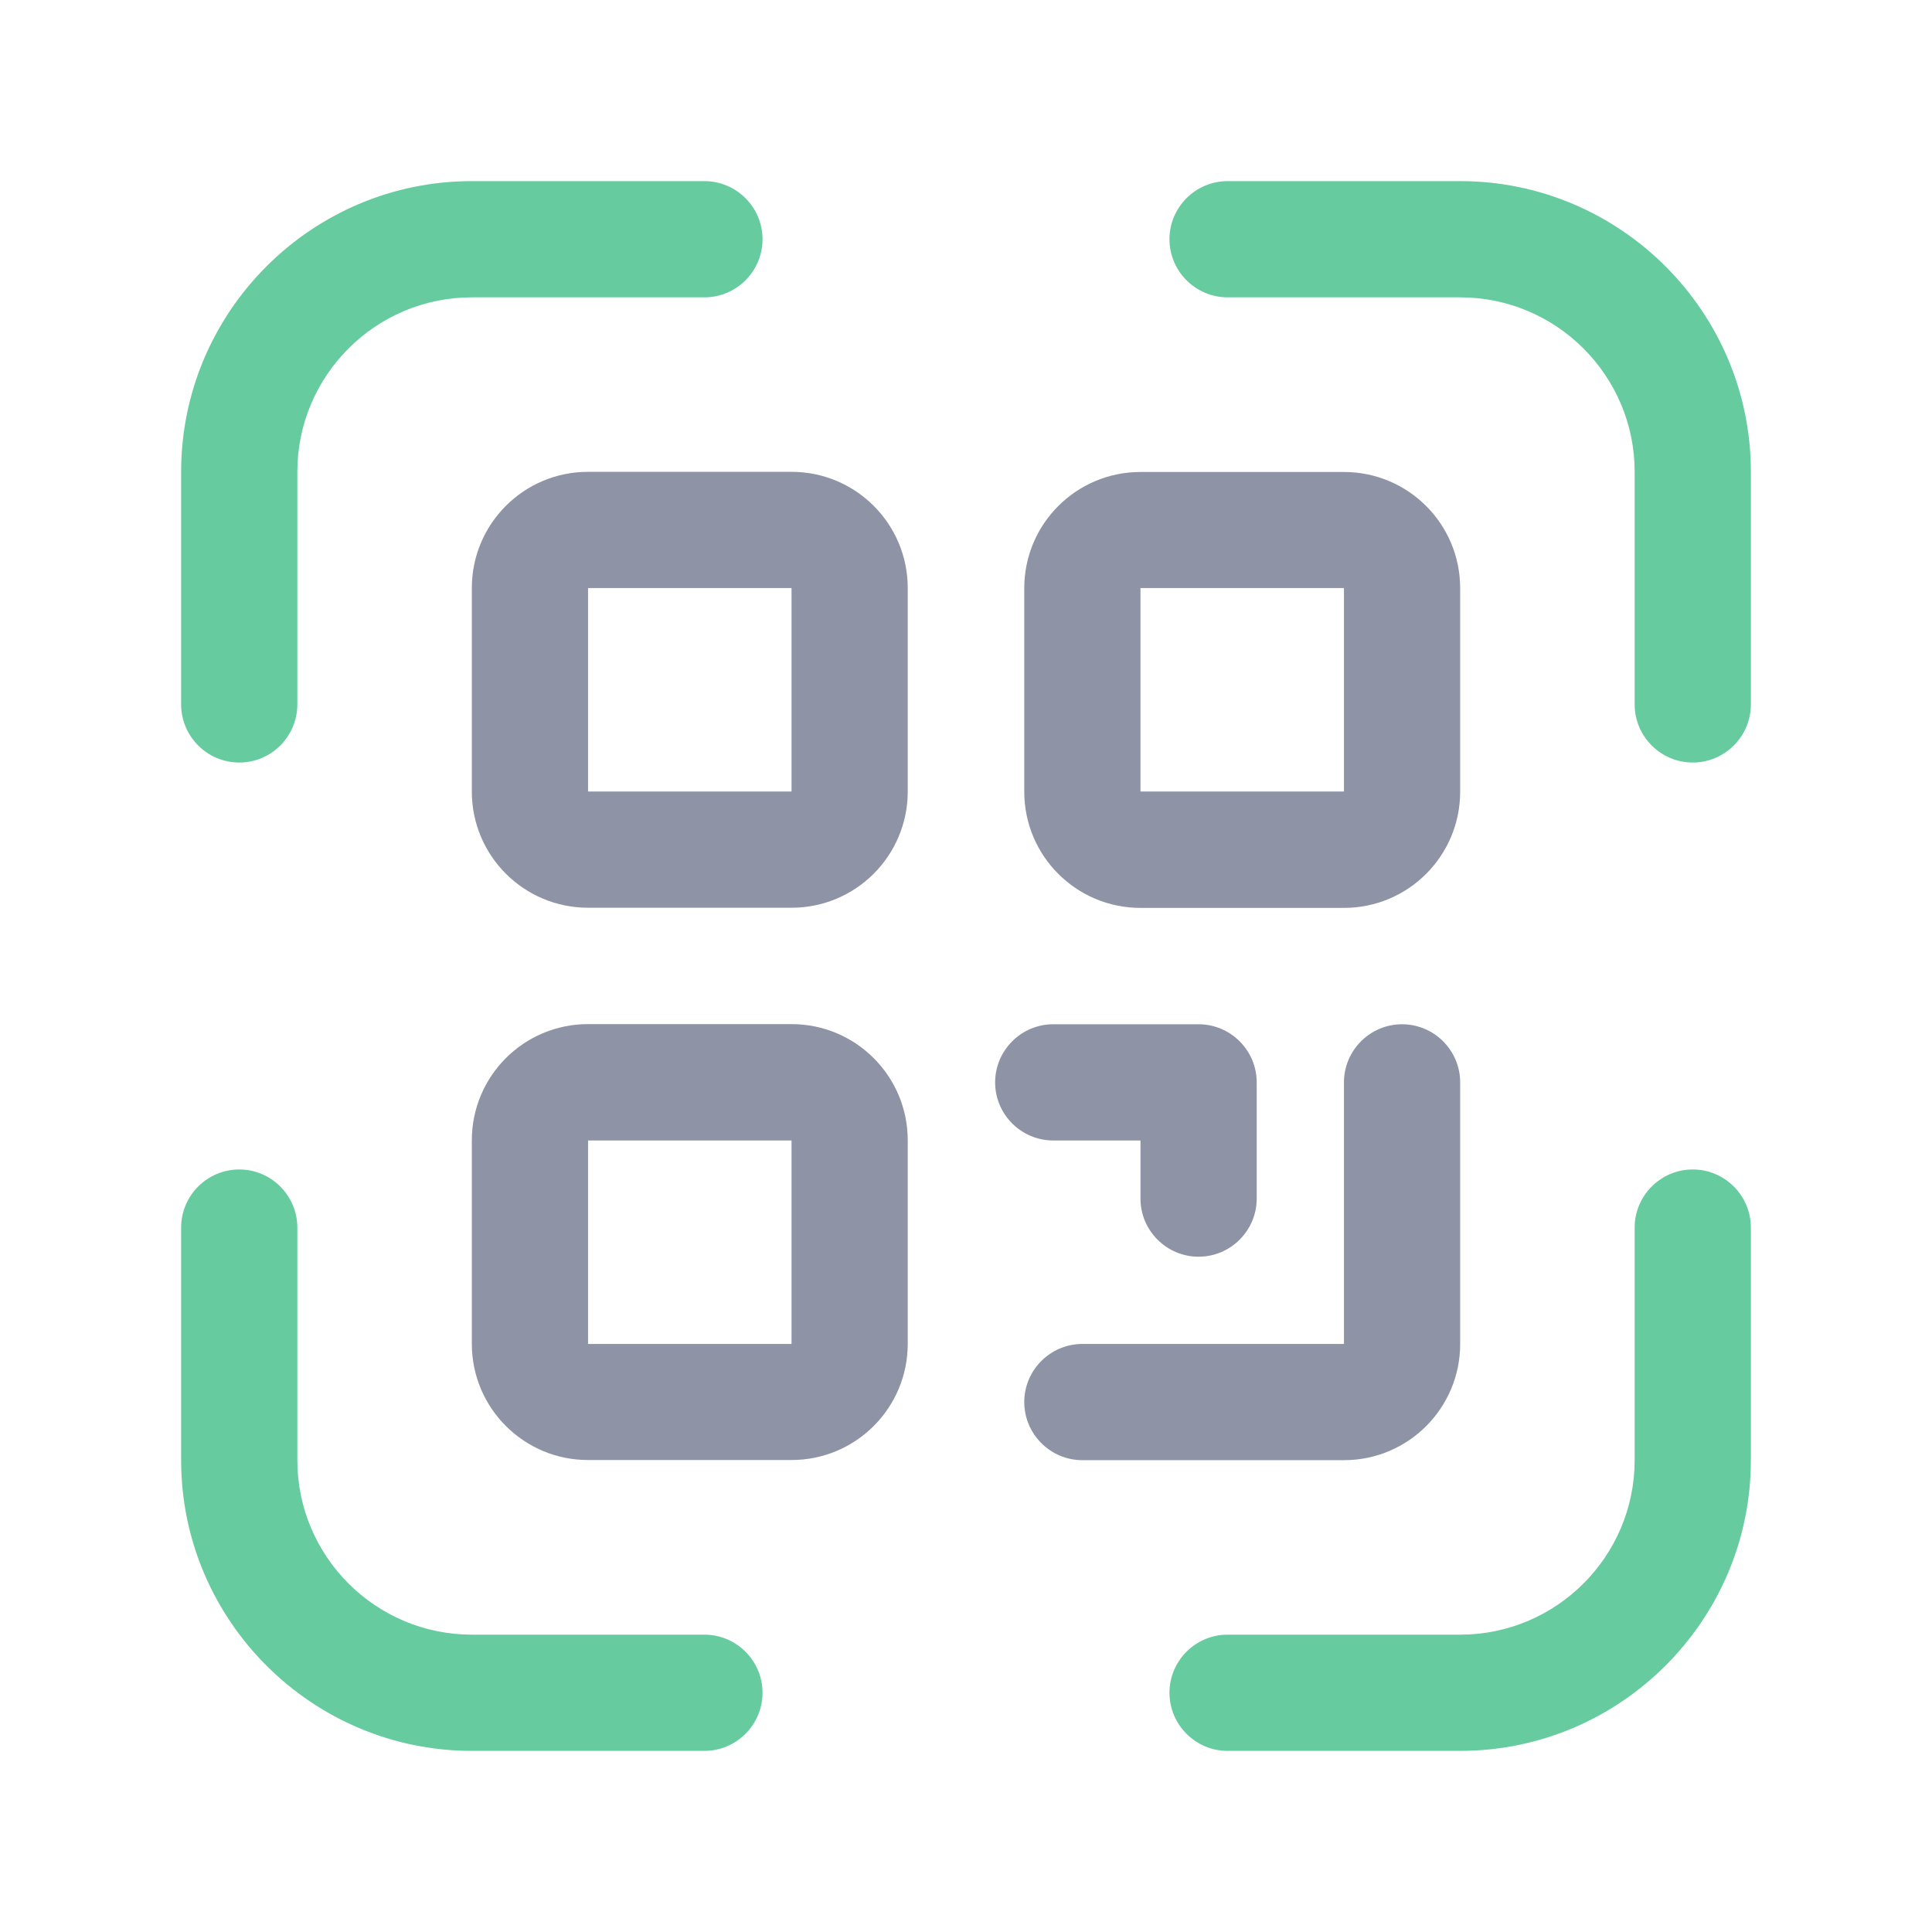 <?xml version="1.0" encoding="UTF-8"?><svg id="Layer_1" xmlns="http://www.w3.org/2000/svg" viewBox="0 0 128 128"><defs><style>.cls-1{fill:#8e93a6;}.cls-2{fill:#66cc9f;}</style></defs><path class="cls-2" d="M96.74,12h-15.41c-2.12,0-3.85,1.73-3.85,3.85s1.73,3.85,3.85,3.85h15.41c6.37,0,11.56,5.18,11.56,11.56v15.41c0,2.12,1.73,3.85,3.85,3.85s3.85-1.73,3.85-3.85v-15.41c0-10.61-8.65-19.26-19.26-19.26Z"/><path class="cls-2" d="M46.67,108.3h-15.41c-6.37,0-11.56-5.18-11.56-11.56v-15.41c0-2.12-1.73-3.85-3.85-3.85s-3.85,1.73-3.85,3.85v15.41c0,10.61,8.65,19.26,19.26,19.26h15.41c2.12,0,3.85-1.73,3.85-3.85s-1.73-3.85-3.85-3.85Z"/><path class="cls-2" d="M15.85,50.52c2.12,0,3.85-1.73,3.85-3.85v-15.41c0-6.37,5.18-11.56,11.56-11.56h15.41c2.12,0,3.85-1.73,3.85-3.85s-1.73-3.85-3.85-3.85h-15.41c-10.61,0-19.26,8.65-19.26,19.26v15.41c0,2.12,1.73,3.85,3.85,3.85Z"/><path class="cls-2" d="M112.15,77.48c-2.12,0-3.85,1.73-3.85,3.85v15.41c0,6.37-5.18,11.56-11.56,11.56h-15.41c-2.12,0-3.85,1.73-3.85,3.85s1.73,3.85,3.85,3.85h15.41c10.61,0,19.26-8.65,19.26-19.26v-15.41c0-2.12-1.73-3.85-3.85-3.85Z"/><path class="cls-1" d="M52.44,31.26h-13.48c-4.26,0-7.7,3.45-7.7,7.7v13.48c0,4.26,3.45,7.7,7.7,7.7h13.48c4.26,0,7.7-3.45,7.7-7.7v-13.48c0-4.26-3.45-7.7-7.7-7.7ZM38.96,52.44v-13.48h13.48v13.48h-13.48Z"/><path class="cls-1" d="M75.56,60.15h13.48c4.26,0,7.7-3.45,7.7-7.7v-13.48c0-4.26-3.45-7.7-7.7-7.7h-13.48c-4.26,0-7.7,3.45-7.7,7.7v13.48c0,4.26,3.45,7.7,7.7,7.7ZM75.56,38.96h13.48v13.48h-13.48v-13.48Z"/><path class="cls-1" d="M52.44,67.85h-13.48c-4.26,0-7.7,3.45-7.7,7.7v13.48c0,4.26,3.45,7.7,7.7,7.7h13.48c4.26,0,7.7-3.45,7.7-7.7v-13.48c0-4.26-3.45-7.7-7.7-7.7ZM38.96,89.04v-13.48h13.48v13.48h-13.48Z"/><path class="cls-1" d="M96.74,89.04v-17.33c0-2.12-1.73-3.85-3.85-3.85s-3.85,1.73-3.85,3.85v17.33h-17.33c-2.12,0-3.85,1.73-3.85,3.85s1.73,3.85,3.85,3.85h17.33c4.26,0,7.7-3.45,7.7-7.7Z"/><path class="cls-1" d="M75.56,75.56v3.85c0,2.12,1.73,3.85,3.85,3.85s3.85-1.73,3.85-3.85v-7.7c0-2.12-1.73-3.85-3.85-3.85h-9.63c-2.12,0-3.85,1.73-3.85,3.85s1.73,3.85,3.85,3.85h5.78Z"/></svg>